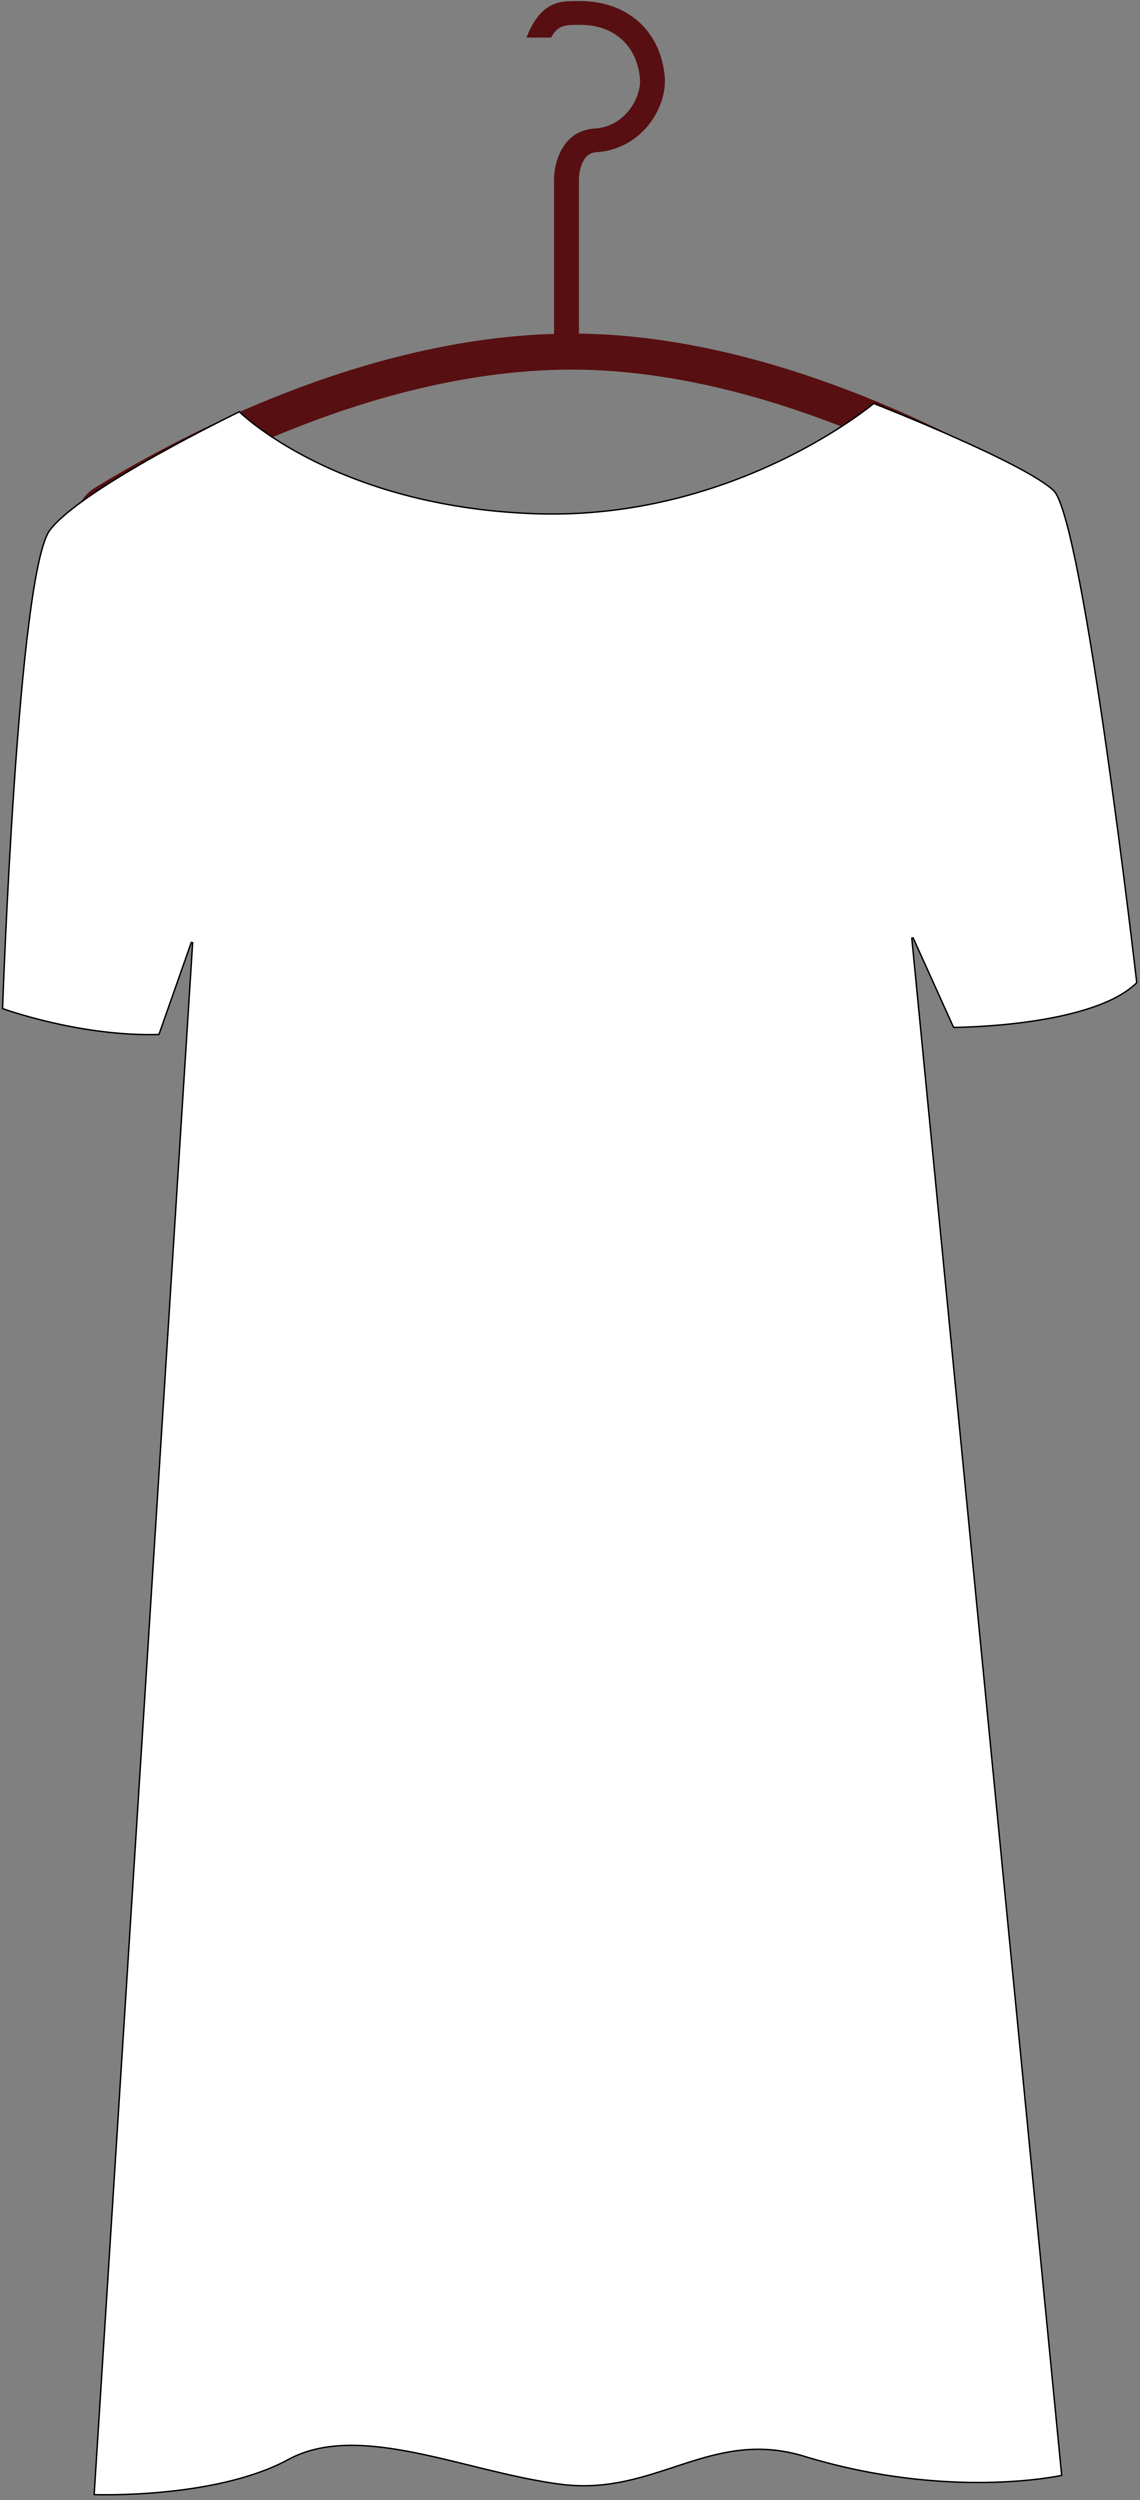 <svg xmlns="http://www.w3.org/2000/svg" width="161" height="353" viewBox="0 0 161 353" fill="none"><rect x="0" y="0" width="161" height="353" fill="#808080" stroke="none"/><g id="rbd3"><path id="Vector" d="M13.44 68.843C26.243 61.018 51.506 47.938 78.25 47.142V25.294C78.25 22.937 79.451 18.409 83.998 18.146C86.215 18.018 87.692 16.864 88.543 15.92C89.807 14.512 90.526 12.595 90.375 11.035C89.926 6.391 86.693 3.506 81.938 3.506C79.76 3.506 78.771 3.541 77.839 5.308L74.352 5.308C76.479 -0.079 79.29 0.154 81.938 0.154C88.566 0.154 93.251 4.304 93.872 10.726C94.109 13.182 93.089 16.009 91.209 18.101C89.382 20.132 86.898 21.336 84.211 21.491C81.821 21.63 81.764 25.15 81.762 25.293V47.104C107.35 47.411 132.402 59.852 145.252 67.366C147.825 68.871 149.004 71.747 148.183 74.524C147.36 77.309 144.772 79.18 141.742 79.18H16.611C13.974 79.18 11.705 77.559 10.964 75.145C10.225 72.732 11.219 70.2 13.44 68.843ZM16.085 73.715C16.201 74.089 16.499 74.089 16.612 74.089H141.743C142.669 74.089 142.965 73.427 143.048 73.143C143.151 72.794 143.212 72.145 142.465 71.708C129.923 64.374 105.367 52.187 80.726 52.187C80.395 52.187 80.062 52.189 79.731 52.193C53.793 52.542 28.866 65.461 16.317 73.131C16.222 73.189 15.972 73.341 16.085 73.715Z" fill="#570F11"></path><path id="Vector_2" d="M123.382 56.972C123.344 57.004 123.287 57.05 123.211 57.111C123.06 57.232 122.835 57.411 122.539 57.637C121.946 58.09 121.068 58.735 119.926 59.506C117.643 61.048 114.305 63.093 110.083 65.106C101.902 69.006 90.4 72.79 76.824 72.565L75.503 72.531C61.358 72.028 50.922 68.421 44.022 64.938C40.572 63.197 38.007 61.486 36.302 60.21C35.45 59.572 34.813 59.044 34.389 58.674C34.177 58.489 34.019 58.344 33.913 58.244C33.866 58.201 33.83 58.165 33.803 58.14L33.802 58.141C33.76 58.161 33.698 58.192 33.616 58.232C33.452 58.312 33.21 58.43 32.902 58.582C32.285 58.887 31.398 59.33 30.319 59.879C28.161 60.978 25.237 62.507 22.169 64.224C19.102 65.941 15.892 67.844 13.164 69.696C10.602 71.433 8.474 73.118 7.281 74.553L7.054 74.837C6.777 75.201 6.504 75.783 6.238 76.563C5.972 77.341 5.714 78.309 5.465 79.439C4.969 81.698 4.51 84.598 4.088 87.911C3.244 94.538 2.549 102.809 1.997 110.893C1.445 118.977 1.037 126.873 0.766 132.747C0.631 135.685 0.53 138.117 0.463 139.815C0.43 140.663 0.405 141.329 0.388 141.781C0.38 142.008 0.374 142.181 0.37 142.298C0.368 142.34 0.368 142.375 0.367 142.402C0.383 142.407 0.401 142.415 0.422 142.422C0.505 142.451 0.627 142.495 0.788 142.549C1.108 142.658 1.58 142.814 2.18 142.999C3.382 143.371 5.102 143.862 7.174 144.343C11.304 145.302 16.83 146.218 22.447 146.06L27.017 133.055L27.21 133.095L13.299 352.216C13.325 352.217 13.356 352.218 13.391 352.219C13.519 352.223 13.709 352.227 13.954 352.231C14.444 352.238 15.156 352.242 16.043 352.23C17.816 352.205 20.289 352.112 23.085 351.844C28.506 351.324 35.131 350.144 40.234 347.517L40.722 347.258C45.749 344.524 52.039 344.981 58.727 346.325C62.073 346.998 65.527 347.894 68.978 348.728C72 349.458 75.021 350.14 77.973 350.585L79.234 350.761C85.919 351.614 91.18 349.628 96.439 347.919C101.532 346.264 106.618 344.873 112.955 346.624L113.572 346.803C123.844 349.935 132.959 350.605 139.505 350.491C142.779 350.435 145.41 350.183 147.222 349.945C148.128 349.826 148.829 349.71 149.303 349.624C149.54 349.581 149.721 349.546 149.842 349.522C149.881 349.514 149.913 349.506 149.939 349.5L128.769 132.468L128.959 132.417L134.671 145.057C134.708 145.057 134.761 145.058 134.828 145.057C134.973 145.055 135.188 145.052 135.462 145.046C136.012 145.034 136.805 145.008 137.776 144.958C139.718 144.858 142.374 144.659 145.227 144.261C148.081 143.863 151.13 143.266 153.862 142.372C156.576 141.484 158.966 140.307 160.54 138.747C160.536 138.716 160.53 138.669 160.523 138.609C160.509 138.485 160.488 138.3 160.459 138.06C160.403 137.579 160.32 136.872 160.212 135.972C159.998 134.171 159.688 131.594 159.301 128.49C158.529 122.28 157.453 113.958 156.247 105.511C155.04 97.064 153.701 88.491 152.399 81.781C151.748 78.425 151.106 75.537 150.496 73.364C150.19 72.276 149.893 71.369 149.607 70.673C149.319 69.973 149.048 69.499 148.799 69.264C147.751 68.269 145.64 67.001 143.05 65.654C140.464 64.31 137.412 62.893 134.492 61.602C131.571 60.311 128.783 59.146 126.725 58.303C125.696 57.882 124.849 57.54 124.26 57.305C123.966 57.187 123.735 57.096 123.579 57.034C123.5 57.004 123.44 56.98 123.4 56.964C123.398 56.963 123.397 56.962 123.395 56.961C123.391 56.965 123.387 56.968 123.382 56.972Z" fill="white" stroke="black" stroke-width="0.2"></path></g></svg>